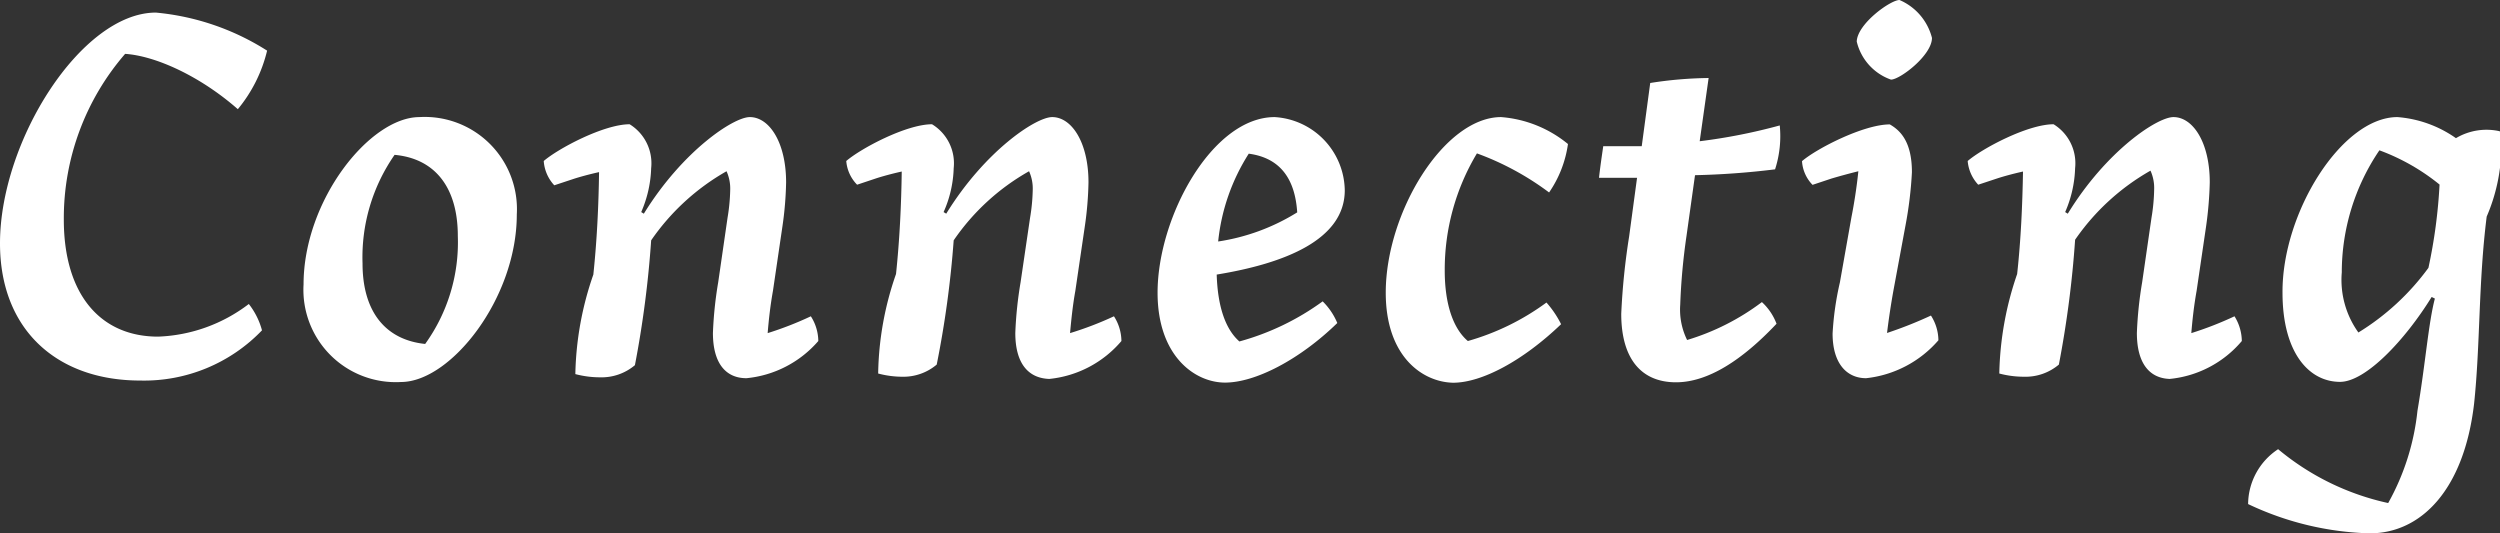 <svg xmlns="http://www.w3.org/2000/svg" viewBox="0 0 170.81 36.43"><rect x="0" y="0" width="170.81" height="36.43" fill="#333333" stroke="none"/><defs><style>.cls-1{fill:#fff;}</style></defs><title>Connecting_KOP</title><g id="Laag_2" data-name="Laag 2"><g id="Layer_1" data-name="Layer 1"><path class="cls-1" d="M10.65.86a17.07,17.07,0,0,1,7.6,2.6,9.89,9.89,0,0,1-2,4c-2.59-2.27-5.62-3.64-7.7-3.78A17.15,17.15,0,0,0,4.36,15c0,5.18,2.55,8,6.44,8A10.85,10.85,0,0,0,17,20.77a5,5,0,0,1,.9,1.8A11.16,11.16,0,0,1,9.58,26C3.89,26,0,22.53,0,16.63,0,9.61,5.58.86,10.65.86Z"/><path class="cls-1" d="M35.31,14.65c0,5.76-4.53,11.45-7.91,11.45a6.31,6.31,0,0,1-6.66-6.66C20.74,13.68,25.27,8,28.66,8A6.3,6.3,0,0,1,35.31,14.65ZM29.05,23.5a11.88,11.88,0,0,0,2.23-7.37c0-3.35-1.58-5.3-4.32-5.55A12.25,12.25,0,0,0,24.77,18C24.77,21.31,26.35,23.22,29.05,23.5Z"/><path class="cls-1" d="M48.71,22.75a26.58,26.58,0,0,1,.36-3.46l.64-4.42A12.82,12.82,0,0,0,49.89,13a2.88,2.88,0,0,0-.25-1.3,15.6,15.6,0,0,0-5.15,4.72,70.61,70.61,0,0,1-1.11,8.53,3.53,3.53,0,0,1-2.38.83,6.59,6.59,0,0,1-1.69-.22,21.79,21.79,0,0,1,1.23-6.8c.25-2.38.36-4.75.39-7-.68.15-1.33.33-1.76.47l-1.3.43A2.71,2.71,0,0,1,37.15,11c1-.86,4.11-2.51,5.87-2.51a3.13,3.13,0,0,1,1.47,3,8.06,8.06,0,0,1-.68,3l.18.11C46.62,10.33,50.11,8,51.23,8c1.33,0,2.48,1.73,2.48,4.46a23.56,23.56,0,0,1-.25,3l-.65,4.42c-.18,1-.29,2-.36,2.88a23.08,23.08,0,0,0,2.95-1.15,3.18,3.18,0,0,1,.51,1.69A7.43,7.43,0,0,1,51,25.84C49.57,25.84,48.71,24.8,48.71,22.75Z"/><path class="cls-1" d="M69.37,22.75a26.58,26.58,0,0,1,.36-3.46l.65-4.42A12.82,12.82,0,0,0,70.56,13a2.88,2.88,0,0,0-.25-1.3,15.41,15.41,0,0,0-5.15,4.72A68.76,68.76,0,0,1,64,24.91a3.53,3.53,0,0,1-2.37.83A6.48,6.48,0,0,1,60,25.52a21.49,21.49,0,0,1,1.22-6.8c.25-2.38.36-4.75.39-7-.68.15-1.33.33-1.76.47l-1.29.43A2.6,2.6,0,0,1,57.82,11c1-.86,4.1-2.51,5.86-2.51a3.12,3.12,0,0,1,1.48,3,7.86,7.86,0,0,1-.69,3l.18.11C67.28,10.33,70.77,8,71.89,8c1.33,0,2.48,1.73,2.48,4.46a23.56,23.56,0,0,1-.25,3l-.65,4.42c-.18,1-.28,2-.36,2.88a23.08,23.08,0,0,0,3-1.15,3.18,3.18,0,0,1,.51,1.69,7.43,7.43,0,0,1-4.93,2.59C70.23,25.84,69.37,24.8,69.37,22.75Z"/><path class="cls-1" d="M79.09,20c0-5.18,3.74-12,8-12a5.09,5.09,0,0,1,4.79,5c0,3.38-4.1,5-8.75,5.76.07,2.3.65,3.78,1.55,4.57a17.49,17.49,0,0,0,5.69-2.74,4.54,4.54,0,0,1,1,1.48c-2.59,2.52-5.61,4.07-7.67,4.07S79.09,24.33,79.09,20Zm9.54-5.5c-.15-2.27-1.15-3.71-3.31-4a13.75,13.75,0,0,0-2.09,6A14.19,14.19,0,0,0,88.63,14.51Z"/><path class="cls-1" d="M94.68,20c0-5.5,4-12,7.88-12a8.19,8.19,0,0,1,4.57,1.84,7.72,7.72,0,0,1-1.29,3.31,19.16,19.16,0,0,0-4.93-2.67,15.44,15.44,0,0,0-2.2,8c0,2.37.61,4,1.58,4.82a16.76,16.76,0,0,0,5.37-2.63,6.82,6.82,0,0,1,1,1.48c-2.63,2.52-5.43,4-7.38,4C97.16,26.1,94.68,24.33,94.68,20Z"/><path class="cls-1" d="M116.74,5.33l-.61,4.32a38.58,38.58,0,0,0,5.47-1.08,7.39,7.39,0,0,1-.32,3,54.13,54.13,0,0,1-5.47.4l-.58,4.14a42.79,42.79,0,0,0-.43,4.71,4.69,4.69,0,0,0,.47,2.41,16.23,16.23,0,0,0,5.11-2.59,3.87,3.87,0,0,1,1,1.48c-2.34,2.48-4.68,4-6.87,4-2.38,0-3.74-1.62-3.74-4.68a47,47,0,0,1,.54-5.29l.54-4h-2.6c.08-.72.18-1.4.29-2.16.94,0,1.8,0,2.63,0l.58-4.32A27.35,27.35,0,0,1,116.74,5.33Z"/><path class="cls-1" d="M125.21,22.79a20.4,20.4,0,0,1,.5-3.5l.79-4.46c.18-.9.36-2.05.47-3.13-.72.18-1.37.36-1.84.5l-1.29.43a2.55,2.55,0,0,1-.72-1.62c1-.86,4.21-2.51,6-2.51.75.43,1.51,1.22,1.51,3.27a26.85,26.85,0,0,1-.44,3.64l-.82,4.42c-.18,1-.33,2-.44,2.92a28.2,28.2,0,0,0,3-1.19,3.18,3.18,0,0,1,.51,1.69,7.61,7.61,0,0,1-4.94,2.59C126.18,25.84,125.21,24.84,125.21,22.79ZM129.78,0A3.85,3.85,0,0,1,132,2.59c0,1.19-2.19,2.85-2.8,2.85a3.65,3.65,0,0,1-2.34-2.6C126.9,1.62,129.17,0,129.78,0Z"/><path class="cls-1" d="M146,22.75a26.58,26.58,0,0,1,.36-3.46l.64-4.42a12.82,12.82,0,0,0,.18-1.91,2.88,2.88,0,0,0-.25-1.3,15.6,15.6,0,0,0-5.15,4.72,70.61,70.61,0,0,1-1.11,8.53,3.53,3.53,0,0,1-2.38.83,6.54,6.54,0,0,1-1.69-.22,22.07,22.07,0,0,1,1.22-6.8c.26-2.38.36-4.75.4-7-.68.15-1.33.33-1.76.47l-1.3.43a2.71,2.71,0,0,1-.72-1.62c1-.86,4.1-2.51,5.87-2.51a3.13,3.13,0,0,1,1.47,3,8.06,8.06,0,0,1-.68,3l.18.11C143.89,10.33,147.38,8,148.5,8c1.33,0,2.48,1.73,2.48,4.46a25.6,25.6,0,0,1-.25,3l-.65,4.42c-.18,1-.29,2-.36,2.88a23.67,23.67,0,0,0,2.95-1.15,3.26,3.26,0,0,1,.5,1.69,7.38,7.38,0,0,1-4.93,2.59C146.84,25.84,146,24.8,146,22.75Z"/><path class="cls-1" d="M163.8,8a8,8,0,0,1,4,1.44,4.08,4.08,0,0,1,3-.47,8.51,8.51,0,0,1,.1,1.33,12.24,12.24,0,0,1-1,4.5c-.57,4.54-.43,8.71-.86,12.78-.69,5.91-3.64,8.86-7.13,8.86a20.61,20.61,0,0,1-8.31-2,4.53,4.53,0,0,1,2.05-3.75,17.56,17.56,0,0,0,7.52,3.68,16.41,16.41,0,0,0,2-6.3c.54-3.17.75-6,1.19-7.67l-.22-.11c-1.8,2.92-4.5,5.8-6.26,5.8-2.13,0-3.93-2-3.93-6.09C155.91,14.54,160,8,163.8,8Zm-2.67,14.72a16.78,16.78,0,0,0,4.79-4.42,35.53,35.53,0,0,0,.76-5.69,14.4,14.4,0,0,0-4.11-2.34A14.86,14.86,0,0,0,160,18.61,6.16,6.16,0,0,0,161.13,22.71Z"/></g></g></svg>